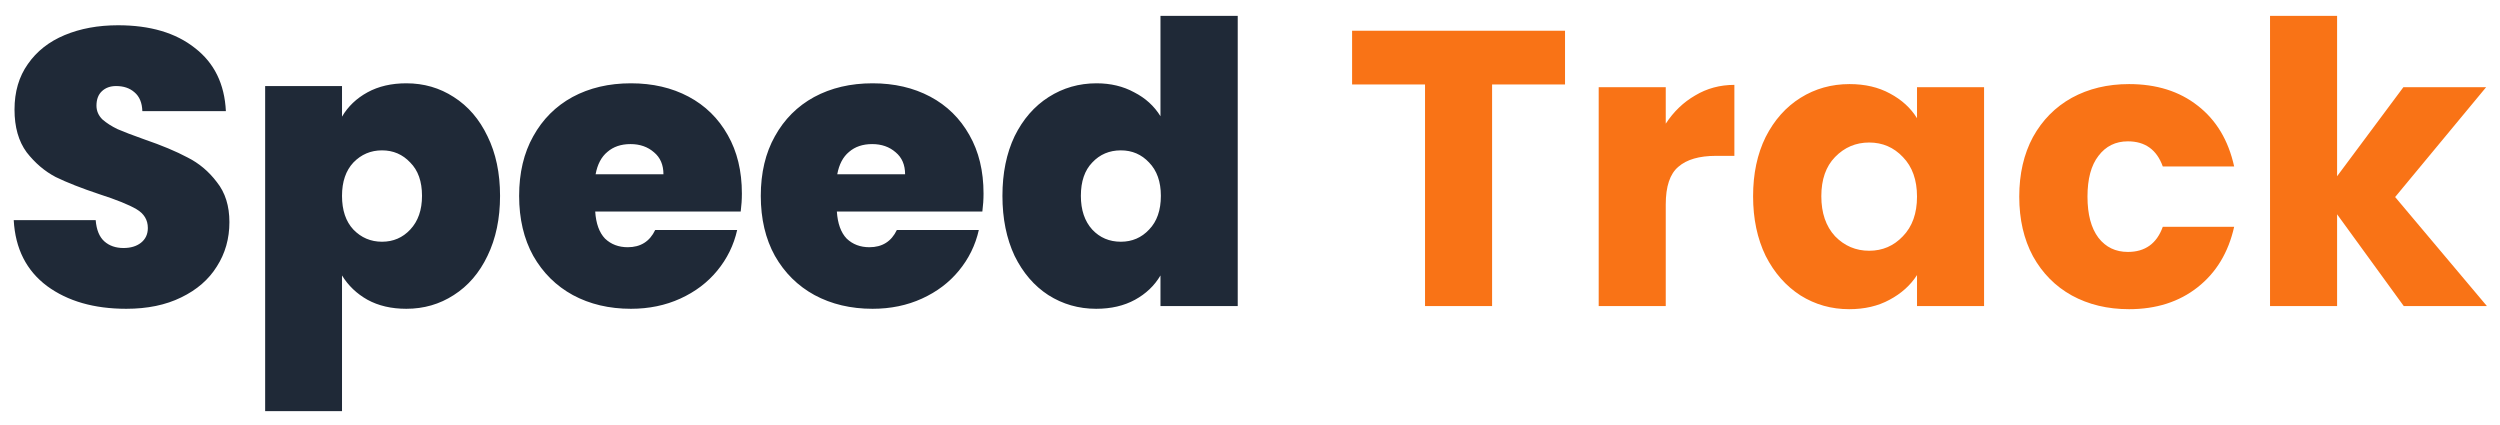 <svg xmlns="http://www.w3.org/2000/svg" width="153" height="26" viewBox="0 0 153 26" fill="none"><path d="M7.728 18.898C5.76 18.898 4.144 18.434 2.88 17.506C1.616 16.562 0.936 15.218 0.84 13.474H5.856C5.904 14.066 6.08 14.498 6.384 14.77C6.688 15.042 7.08 15.178 7.56 15.178C7.992 15.178 8.344 15.074 8.616 14.866C8.904 14.642 9.048 14.338 9.048 13.954C9.048 13.458 8.816 13.074 8.352 12.802C7.888 12.53 7.136 12.226 6.096 11.89C4.992 11.522 4.096 11.17 3.408 10.834C2.736 10.482 2.144 9.978 1.632 9.322C1.136 8.65 0.888 7.778 0.888 6.706C0.888 5.618 1.16 4.69 1.704 3.922C2.248 3.138 3 2.546 3.96 2.146C4.92 1.746 6.008 1.546 7.224 1.546C9.192 1.546 10.76 2.01 11.928 2.938C13.112 3.85 13.744 5.138 13.824 6.802H8.712C8.696 6.29 8.536 5.906 8.232 5.65C7.944 5.394 7.568 5.266 7.104 5.266C6.752 5.266 6.464 5.37 6.24 5.578C6.016 5.786 5.904 6.082 5.904 6.466C5.904 6.786 6.024 7.066 6.264 7.306C6.52 7.53 6.832 7.73 7.2 7.906C7.568 8.066 8.112 8.274 8.832 8.53C9.904 8.898 10.784 9.266 11.472 9.634C12.176 9.986 12.776 10.49 13.272 11.146C13.784 11.786 14.04 12.602 14.04 13.594C14.04 14.602 13.784 15.506 13.272 16.306C12.776 17.106 12.048 17.738 11.088 18.202C10.144 18.666 9.024 18.898 7.728 18.898ZM20.931 7.138C21.299 6.514 21.819 6.018 22.491 5.65C23.163 5.282 23.955 5.098 24.867 5.098C25.939 5.098 26.907 5.378 27.771 5.938C28.651 6.498 29.339 7.298 29.835 8.338C30.347 9.378 30.603 10.594 30.603 11.986C30.603 13.378 30.347 14.602 29.835 15.658C29.339 16.698 28.651 17.498 27.771 18.058C26.907 18.618 25.939 18.898 24.867 18.898C23.955 18.898 23.163 18.714 22.491 18.346C21.835 17.978 21.315 17.482 20.931 16.858V25.162H16.227V5.266H20.931V7.138ZM25.827 11.986C25.827 11.106 25.587 10.426 25.107 9.946C24.643 9.45 24.067 9.202 23.379 9.202C22.691 9.202 22.107 9.45 21.627 9.946C21.163 10.442 20.931 11.122 20.931 11.986C20.931 12.866 21.163 13.554 21.627 14.05C22.107 14.546 22.691 14.794 23.379 14.794C24.067 14.794 24.643 14.546 25.107 14.05C25.587 13.538 25.827 12.85 25.827 11.986ZM45.403 11.842C45.403 12.21 45.379 12.578 45.331 12.946H36.427C36.475 13.682 36.675 14.234 37.027 14.602C37.395 14.954 37.859 15.13 38.419 15.13C39.203 15.13 39.763 14.778 40.099 14.074H45.115C44.907 15.002 44.499 15.834 43.891 16.57C43.299 17.29 42.547 17.858 41.635 18.274C40.723 18.69 39.715 18.898 38.611 18.898C37.283 18.898 36.099 18.618 35.059 18.058C34.035 17.498 33.227 16.698 32.635 15.658C32.059 14.618 31.771 13.394 31.771 11.986C31.771 10.578 32.059 9.362 32.635 8.338C33.211 7.298 34.011 6.498 35.035 5.938C36.075 5.378 37.267 5.098 38.611 5.098C39.939 5.098 41.115 5.37 42.139 5.914C43.163 6.458 43.963 7.242 44.539 8.266C45.115 9.274 45.403 10.466 45.403 11.842ZM40.603 10.666C40.603 10.09 40.411 9.642 40.027 9.322C39.643 8.986 39.163 8.818 38.587 8.818C38.011 8.818 37.539 8.978 37.171 9.298C36.803 9.602 36.563 10.058 36.451 10.666H40.603ZM60.192 11.842C60.192 12.21 60.168 12.578 60.12 12.946H51.216C51.264 13.682 51.464 14.234 51.816 14.602C52.184 14.954 52.648 15.13 53.208 15.13C53.992 15.13 54.552 14.778 54.888 14.074H59.904C59.696 15.002 59.288 15.834 58.68 16.57C58.088 17.29 57.336 17.858 56.424 18.274C55.512 18.69 54.504 18.898 53.4 18.898C52.072 18.898 50.888 18.618 49.848 18.058C48.824 17.498 48.016 16.698 47.424 15.658C46.848 14.618 46.56 13.394 46.56 11.986C46.56 10.578 46.848 9.362 47.424 8.338C48 7.298 48.8 6.498 49.824 5.938C50.864 5.378 52.056 5.098 53.4 5.098C54.728 5.098 55.904 5.37 56.928 5.914C57.952 6.458 58.752 7.242 59.328 8.266C59.904 9.274 60.192 10.466 60.192 11.842ZM55.392 10.666C55.392 10.09 55.2 9.642 54.816 9.322C54.432 8.986 53.952 8.818 53.376 8.818C52.8 8.818 52.328 8.978 51.96 9.298C51.592 9.602 51.352 10.058 51.24 10.666H55.392ZM61.349 11.986C61.349 10.594 61.597 9.378 62.093 8.338C62.605 7.298 63.301 6.498 64.181 5.938C65.061 5.378 66.037 5.098 67.109 5.098C67.973 5.098 68.741 5.282 69.413 5.65C70.101 6.002 70.637 6.49 71.021 7.114V0.97H75.749V18.73H71.021V16.858C70.653 17.482 70.133 17.978 69.461 18.346C68.789 18.714 67.997 18.898 67.085 18.898C66.013 18.898 65.037 18.618 64.157 18.058C63.293 17.498 62.605 16.698 62.093 15.658C61.597 14.602 61.349 13.378 61.349 11.986ZM71.045 11.986C71.045 11.122 70.805 10.442 70.325 9.946C69.861 9.45 69.285 9.202 68.597 9.202C67.893 9.202 67.309 9.45 66.845 9.946C66.381 10.426 66.149 11.106 66.149 11.986C66.149 12.85 66.381 13.538 66.845 14.05C67.309 14.546 67.893 14.794 68.597 14.794C69.285 14.794 69.861 14.546 70.325 14.05C70.805 13.554 71.045 12.866 71.045 11.986Z" fill="#1F2937"></path><path d="M95.78 1.882V5.17H91.316V18.73H87.212V5.17H82.748V1.882H95.78ZM101.944 7.57C102.424 6.834 103.024 6.258 103.744 5.842C104.464 5.41 105.264 5.194 106.144 5.194V9.538H105.016C103.992 9.538 103.224 9.762 102.712 10.21C102.2 10.642 101.944 11.41 101.944 12.514V18.73H97.84V5.338H101.944V7.57ZM107.289 12.01C107.289 10.634 107.545 9.426 108.057 8.386C108.585 7.346 109.297 6.546 110.193 5.986C111.089 5.426 112.089 5.146 113.193 5.146C114.137 5.146 114.961 5.338 115.665 5.722C116.385 6.106 116.937 6.61 117.321 7.234V5.338H121.425V18.73H117.321V16.834C116.921 17.458 116.361 17.962 115.641 18.346C114.937 18.73 114.113 18.922 113.169 18.922C112.081 18.922 111.089 18.642 110.193 18.082C109.297 17.506 108.585 16.698 108.057 15.658C107.545 14.602 107.289 13.386 107.289 12.01ZM117.321 12.034C117.321 11.01 117.033 10.202 116.457 9.61C115.897 9.018 115.209 8.722 114.393 8.722C113.577 8.722 112.881 9.018 112.305 9.61C111.745 10.186 111.465 10.986 111.465 12.01C111.465 13.034 111.745 13.85 112.305 14.458C112.881 15.05 113.577 15.346 114.393 15.346C115.209 15.346 115.897 15.05 116.457 14.458C117.033 13.866 117.321 13.058 117.321 12.034ZM123.578 12.034C123.578 10.642 123.858 9.426 124.418 8.386C124.994 7.346 125.786 6.546 126.794 5.986C127.818 5.426 128.986 5.146 130.298 5.146C131.978 5.146 133.378 5.586 134.498 6.466C135.634 7.346 136.378 8.586 136.73 10.186H132.362C131.994 9.162 131.282 8.65 130.226 8.65C129.474 8.65 128.874 8.946 128.426 9.538C127.978 10.114 127.754 10.946 127.754 12.034C127.754 13.122 127.978 13.962 128.426 14.554C128.874 15.13 129.474 15.418 130.226 15.418C131.282 15.418 131.994 14.906 132.362 13.882H136.73C136.378 15.45 135.634 16.682 134.498 17.578C133.362 18.474 131.962 18.922 130.298 18.922C128.986 18.922 127.818 18.642 126.794 18.082C125.786 17.522 124.994 16.722 124.418 15.682C123.858 14.642 123.578 13.426 123.578 12.034ZM147.11 18.73L143.03 13.114V18.73H138.926V0.97H143.03V10.786L147.086 5.338H152.15L146.582 12.058L152.198 18.73H147.11Z" fill="#F97316"></path></svg>